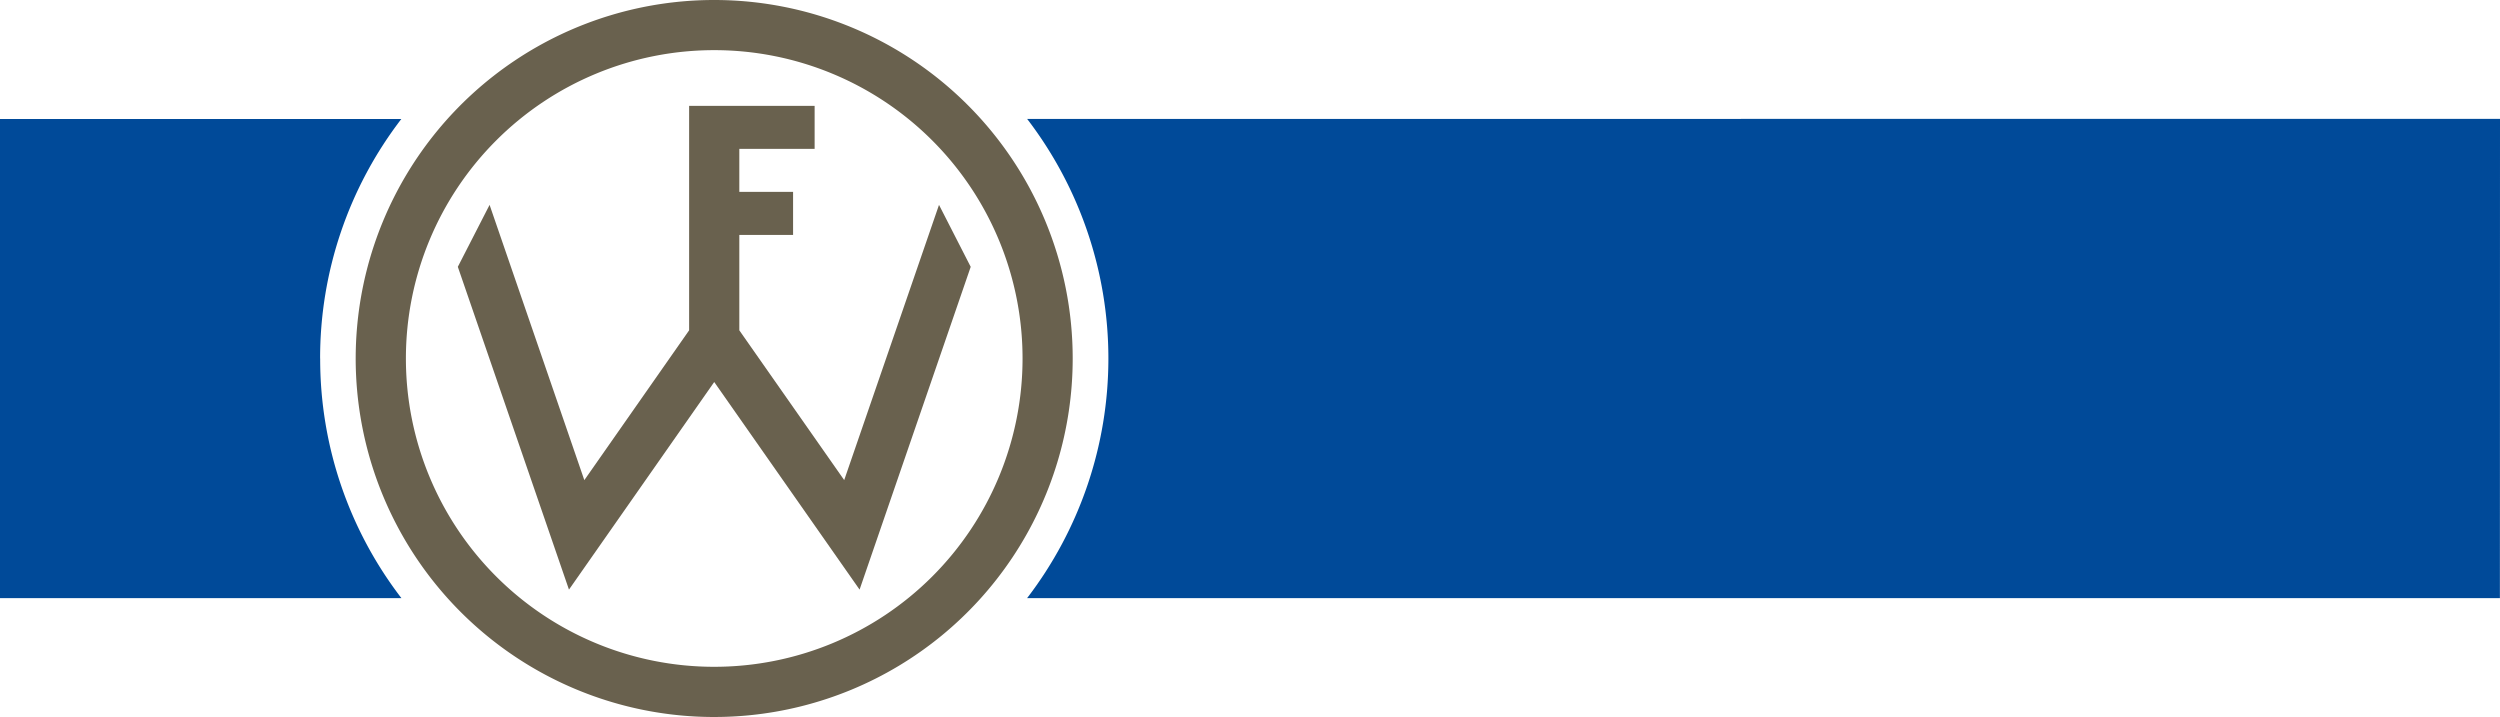 <svg xmlns="http://www.w3.org/2000/svg" width="266.324" height="76.382" viewBox="0 0 266.324 76.382">
  <g id="FW_Logo_de_CMYK" transform="translate(-67.27 -13.38)">
    <g id="Layer_5" data-name="Layer 5" transform="translate(67.27 26.041)">
      <g id="Gruppe_16" data-name="Gruppe 16" transform="translate(0)">
        <path id="Pfad_3076" data-name="Pfad 3076" d="M101.372,61.6a41.8,41.8,0,0,1,8.652-25.516H67.27V87.13h42.766A41.794,41.794,0,0,1,101.378,61.6Z" transform="translate(-67.27 -36.069)" fill="#004a99"/>
        <path id="Pfad_3077" data-name="Pfad 3077" d="M263.286,36.071a41.956,41.956,0,0,1-.006,51.044H420.175l.011-51.055-156.895.011Z" transform="translate(-153.862 -36.06)" fill="#004a99"/>
      </g>
    </g>
    <g id="Layer_3" data-name="Layer 3" transform="translate(105.168 13.38)">
      <g id="Gruppe_17" data-name="Gruppe 17" transform="translate(0)">
        <path id="Pfad_3078" data-name="Pfad 3078" d="M173.348,13.38a38.191,38.191,0,1,0,38.188,38.188A38.189,38.189,0,0,0,173.348,13.38Zm0,71.034a32.846,32.846,0,1,1,32.846-32.846A32.847,32.847,0,0,1,173.348,84.414Z" transform="translate(-135.16 -13.38)" fill="#69614e"/>
        <path id="Pfad_3079" data-name="Pfad 3079" d="M179.28,33.58h13.37v4.583h-8.022v4.583h5.727v4.583h-5.727V57.494L195.8,73.448,205.9,44.13l3.377,6.6L197.439,85.115,181.954,63,166.48,85.115,154.64,50.729l3.383-6.6,10.093,29.324,11.164-15.96Z" transform="translate(-143.766 -22.304)" fill="#69614e"/>
      </g>
    </g>
  </g>
</svg>
